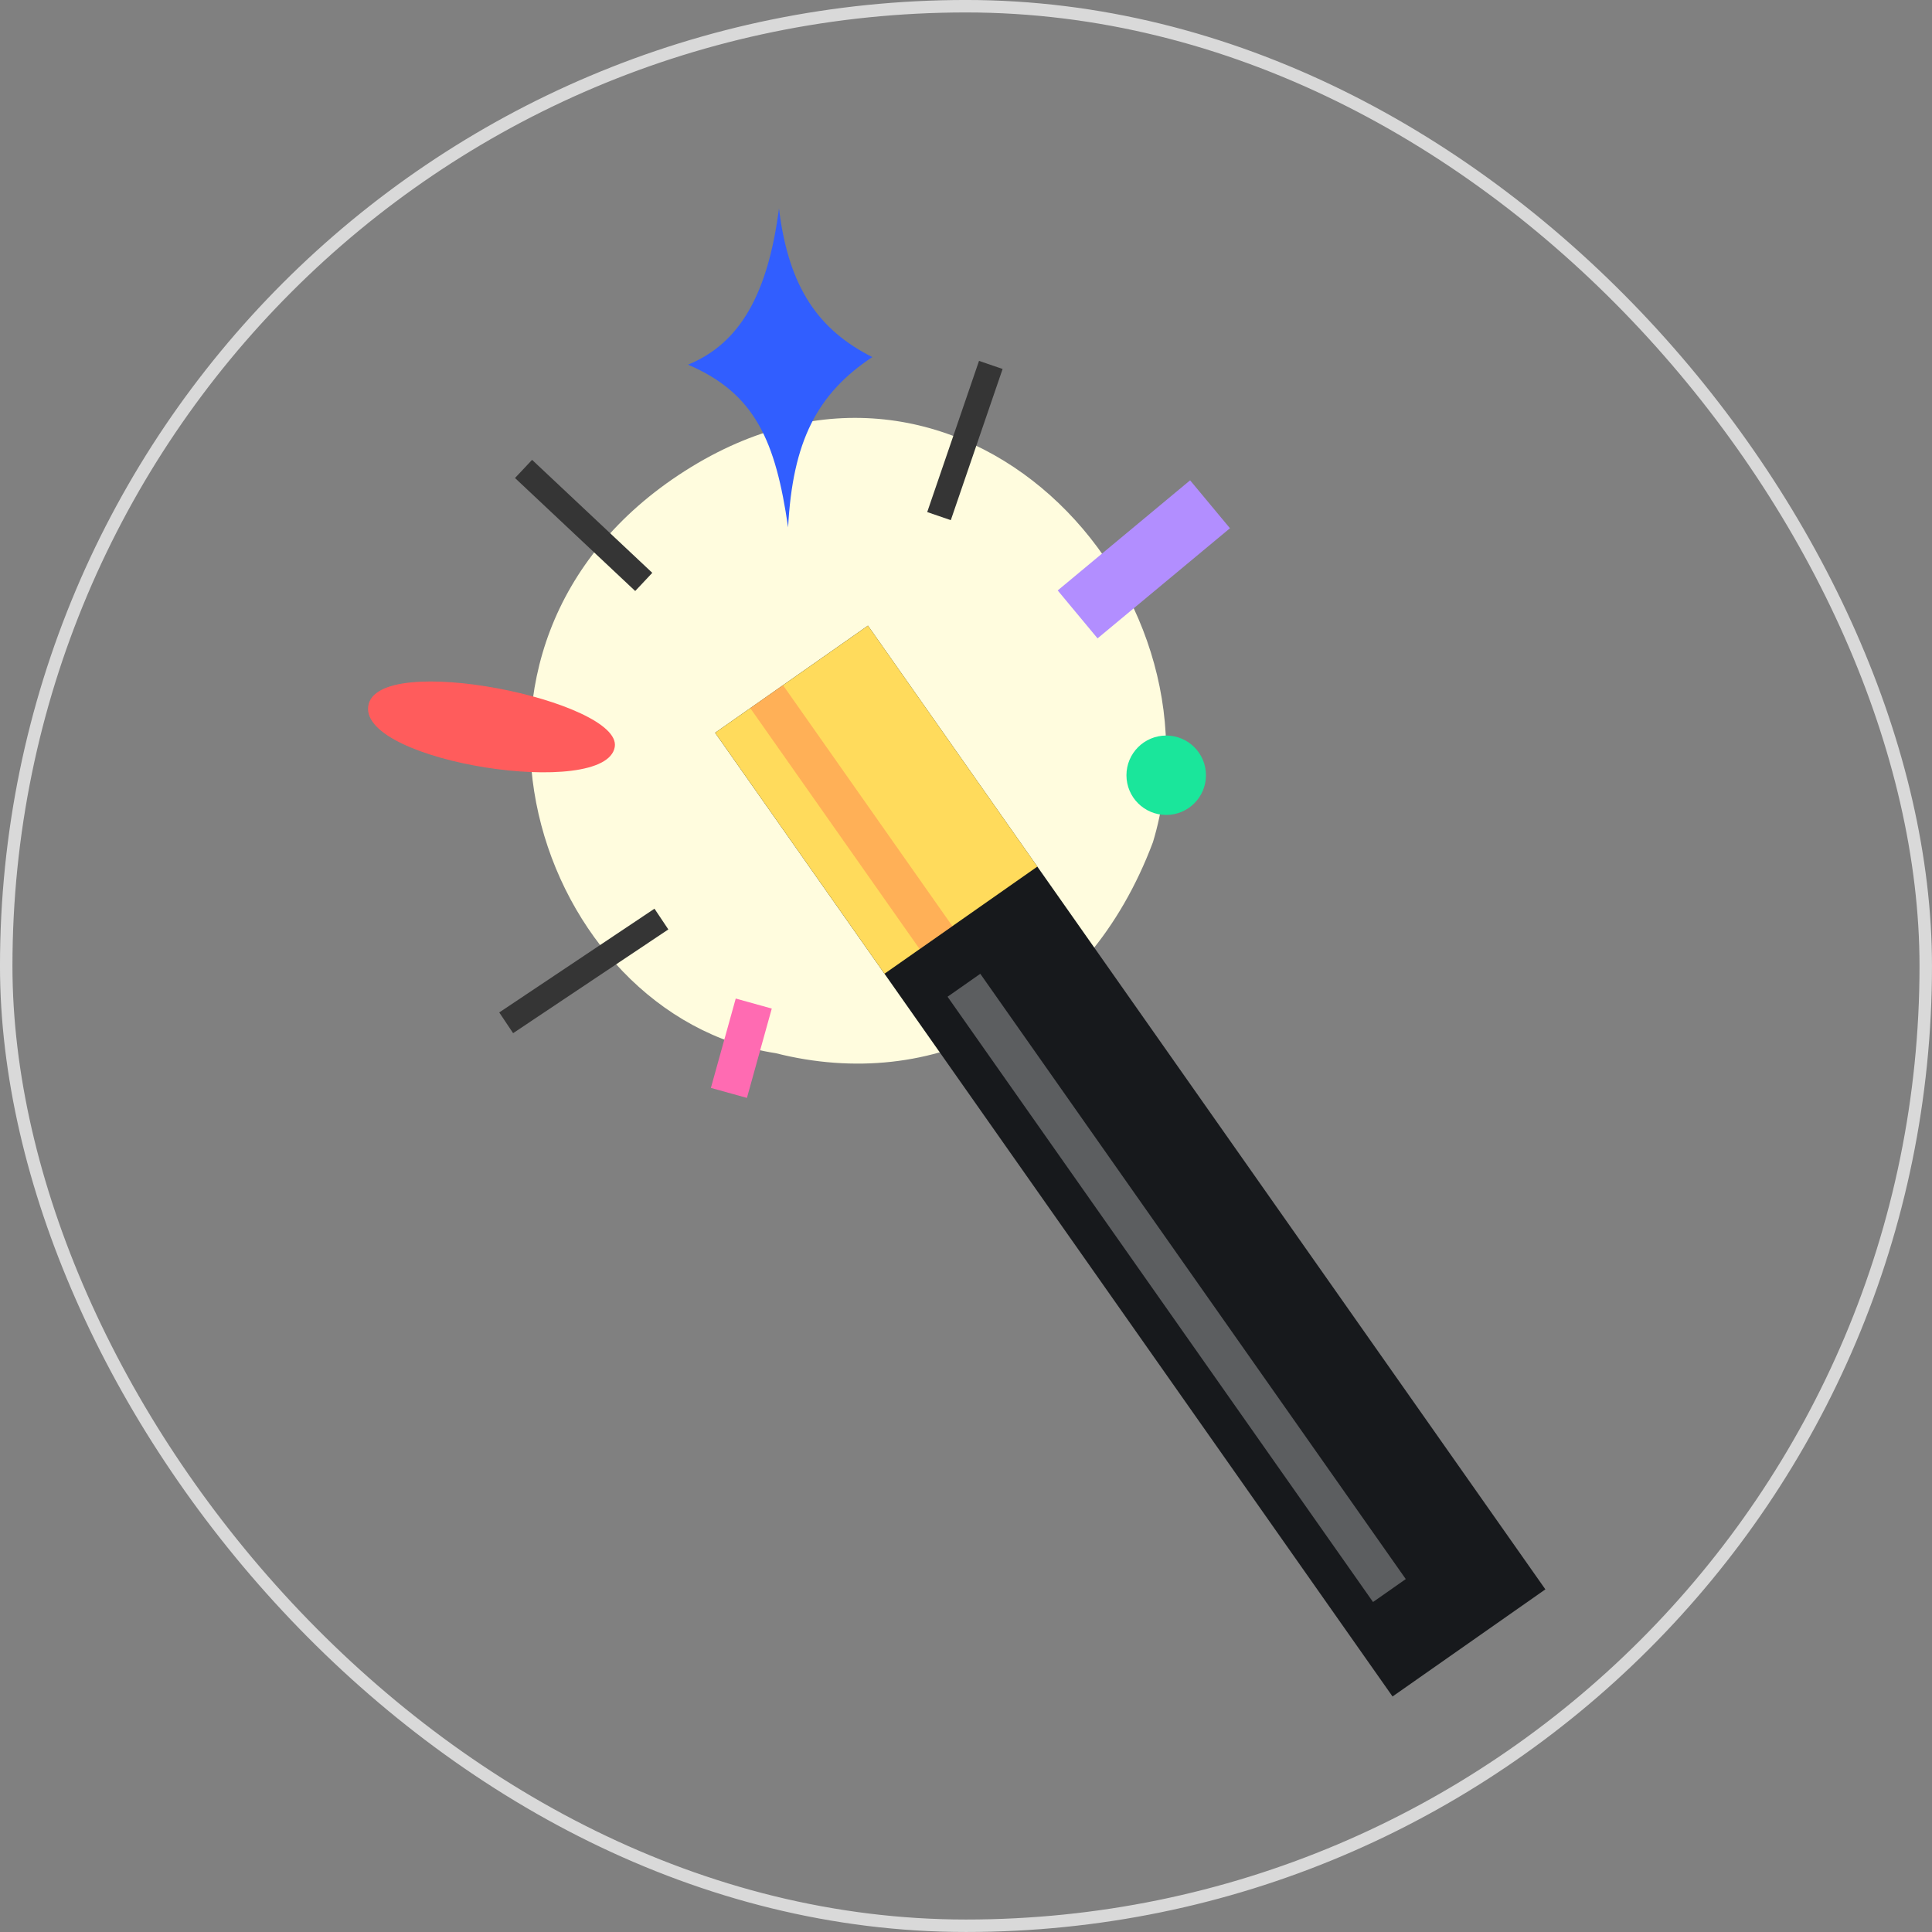 <svg width="64" height="64" viewBox="0 0 64 64" fill="none" xmlns="http://www.w3.org/2000/svg">
<rect x="0" y="0" width="64" height="64" fill="#808080" stroke="none"/>
<g id="Frame 907">
<rect x="0.206" y="0.206" width="63.587" height="63.587" rx="31.794" stroke="#D9D9D9" stroke-width="0.413"/>
<g id="magic wand">
<path id="Vector 695" d="M22.688 15.601C31.759 9.815 40.739 19.459 38.193 27.897C35.998 33.737 30.895 36.204 25.696 34.888C17.828 33.683 13.616 21.387 22.688 15.601Z" fill="#FFFCDE"/>
<g id="Group 278">
<rect id="Rectangle 563" width="6.182" height="39.027" transform="matrix(0.819 -0.574 0.575 0.818 23.689 24.274)" fill="#17191C"/>
<rect id="Rectangle 564" width="6.183" height="9.758" transform="matrix(0.819 -0.574 0.575 0.818 23.689 24.274)" fill="#FFDB5C"/>
<rect id="Rectangle 565" opacity="0.3" width="1.324" height="9.757" transform="matrix(0.819 -0.574 0.575 0.818 24.854 23.458)" fill="#FF4C4C"/>
<rect id="Rectangle 566" opacity="0.3" width="1.324" height="24.512" transform="matrix(0.819 -0.574 0.575 0.818 31.389 33.018)" fill="white"/>
</g>
<path id="Vector" d="M16.768 33.882L21.91 30.445M17.343 15.534L21.325 19.277M32.822 12.089L31.106 17.097" stroke="#353535" stroke-width="0.826"/>
<path id="Vector 690" d="M35.698 20.353L40.084 16.705" stroke="#B28EFF" stroke-width="2.065"/>
<path id="Vector 691" d="M24.969 33.244L24.146 36.204" stroke="#FF6BB2" stroke-width="1.239"/>
<path id="Vector 692" d="M12.198 23.392C12.463 21.531 20.616 23.226 20.365 24.743C20.075 26.493 11.933 25.253 12.198 23.392Z" fill="#FF5C5C"/>
<path id="Vector 693" d="M22.791 12.08C24.529 11.37 25.439 9.711 25.805 6.907C26.124 9.547 27.133 10.939 28.897 11.829C27.056 13.048 26.257 14.637 26.107 17.471C25.694 14.627 25.026 13.036 22.791 12.08Z" fill="#315EFF"/>
<ellipse id="Ellipse 214" cx="38.632" cy="25.681" rx="1.317" ry="1.315" fill="#1AE69B"/>
</g>
</g>
</svg>

